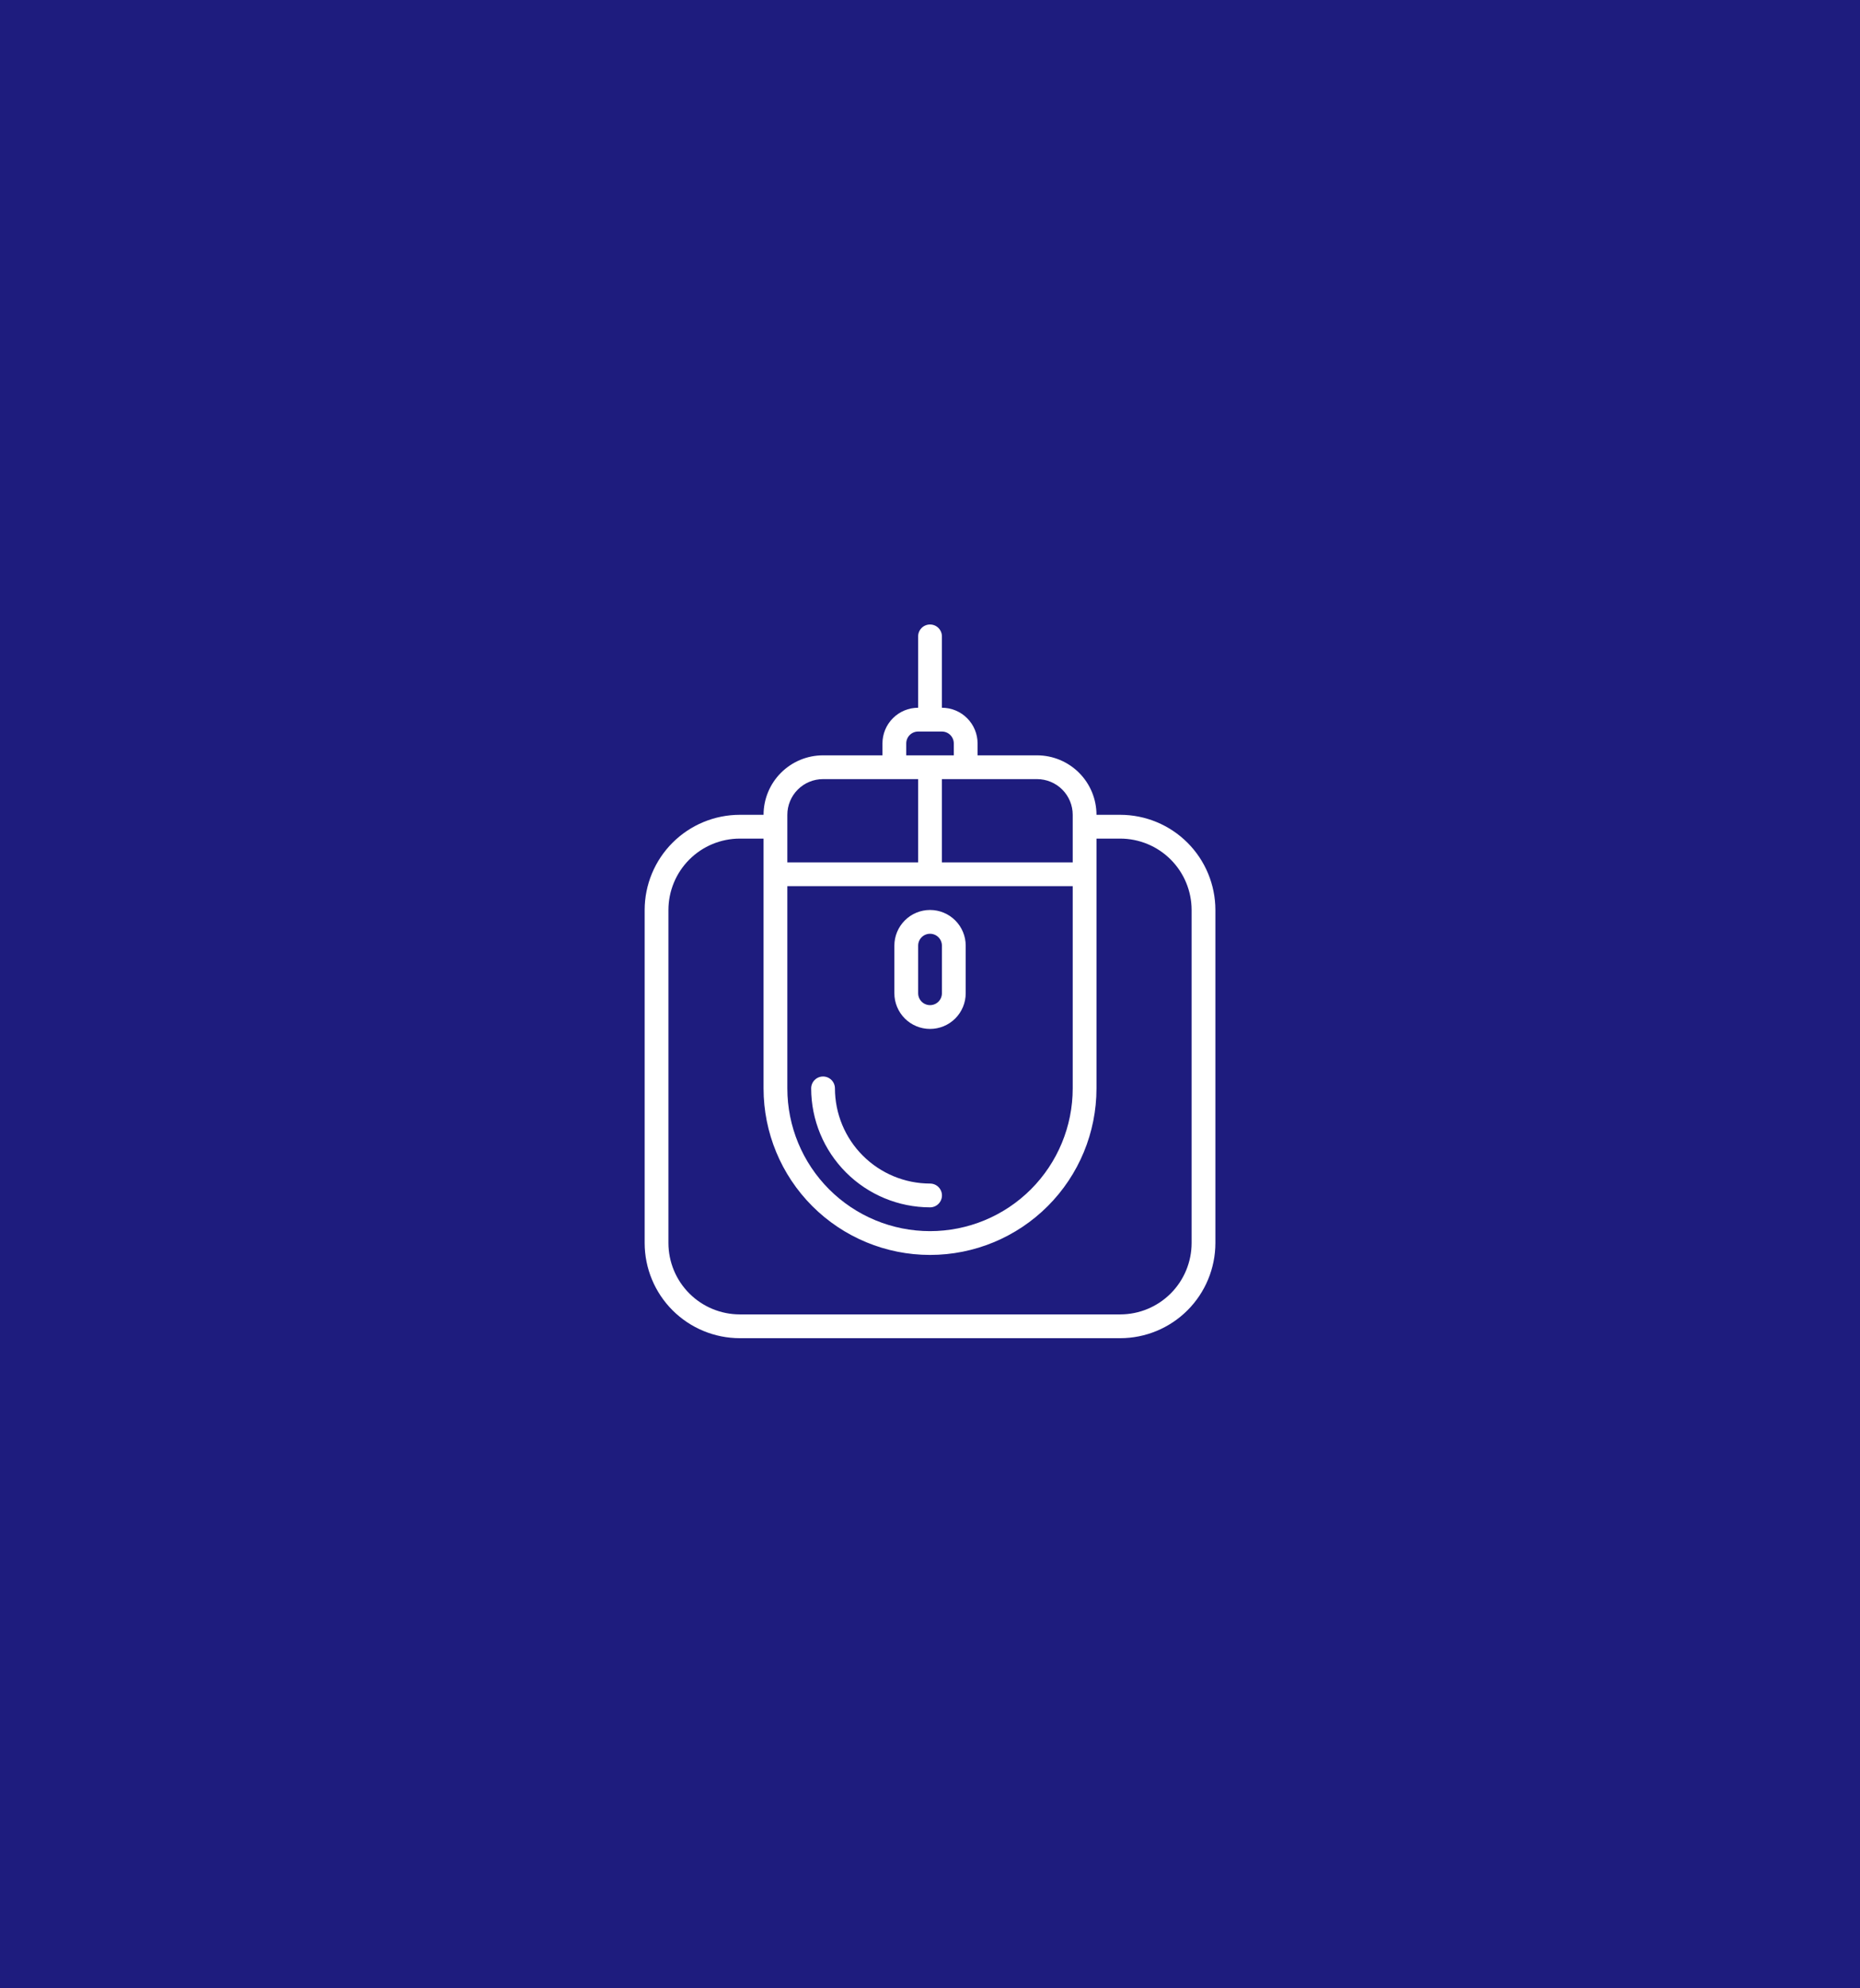 <?xml version="1.0" encoding="UTF-8"?> <svg xmlns="http://www.w3.org/2000/svg" width="146" height="156" viewBox="0 0 146 156" fill="none"><path d="M0 0H146V156H0V0Z" fill="#1E1C7E"></path><g clip-path="url(#clip0_4766_1491)"><path d="M73.003 80.734C73.746 80.734 74.458 80.439 74.983 79.914C75.508 79.388 75.803 78.676 75.803 77.934V74.2C75.803 73.458 75.508 72.746 74.983 72.221C74.458 71.695 73.746 71.4 73.003 71.4C72.26 71.4 71.548 71.695 71.023 72.221C70.498 72.746 70.203 73.458 70.203 74.2V77.934C70.203 78.676 70.498 79.388 71.023 79.914C71.548 80.439 72.26 80.734 73.003 80.734ZM72.07 74.2C72.07 73.953 72.168 73.716 72.343 73.54C72.518 73.365 72.756 73.267 73.003 73.267C73.251 73.267 73.488 73.365 73.663 73.54C73.838 73.716 73.936 73.953 73.936 74.2V77.934C73.936 78.181 73.838 78.419 73.663 78.594C73.488 78.769 73.251 78.867 73.003 78.867C72.756 78.867 72.518 78.769 72.343 78.594C72.168 78.419 72.07 78.181 72.07 77.934V74.2Z" fill="white"></path><path d="M73.005 94.734C73.253 94.734 73.49 94.635 73.665 94.46C73.84 94.285 73.939 94.048 73.939 93.8C73.939 93.553 73.84 93.315 73.665 93.14C73.49 92.965 73.253 92.867 73.005 92.867C71.026 92.865 69.128 92.077 67.728 90.677C66.328 89.278 65.541 87.38 65.538 85.4C65.538 85.153 65.44 84.915 65.265 84.74C65.09 84.565 64.853 84.467 64.605 84.467C64.358 84.467 64.12 84.565 63.945 84.74C63.77 84.915 63.672 85.153 63.672 85.4C63.675 87.875 64.659 90.247 66.409 91.997C68.158 93.746 70.531 94.731 73.005 94.734Z" fill="white"></path><path d="M73.002 49C72.754 49 72.517 49.098 72.342 49.273C72.167 49.448 72.068 49.686 72.068 49.933V55.533C71.326 55.533 70.613 55.828 70.088 56.353C69.563 56.879 69.268 57.591 69.268 58.333V59.267H64.602C63.364 59.268 62.178 59.76 61.303 60.635C60.428 61.51 59.936 62.696 59.935 63.933H58.068C56.089 63.936 54.191 64.723 52.791 66.123C51.391 67.522 50.604 69.42 50.602 71.4V97.533C50.604 99.513 51.391 101.411 52.791 102.811C54.191 104.21 56.089 104.998 58.068 105H87.935C89.915 104.998 91.812 104.21 93.212 102.811C94.612 101.411 95.399 99.513 95.402 97.533V71.4C95.399 69.42 94.612 67.522 93.212 66.123C91.812 64.723 89.915 63.936 87.935 63.933H86.068C86.067 62.696 85.575 61.51 84.7 60.635C83.825 59.76 82.639 59.268 81.402 59.267H76.735V58.333C76.735 57.591 76.44 56.879 75.915 56.353C75.39 55.828 74.677 55.533 73.935 55.533V49.933C73.935 49.686 73.837 49.448 73.662 49.273C73.487 49.098 73.249 49 73.002 49ZM64.602 61.133H72.068V67.667H61.802V63.933C61.802 63.191 62.097 62.478 62.622 61.953C63.147 61.428 63.859 61.133 64.602 61.133ZM61.802 69.533H84.202V85.4C84.202 88.37 83.022 91.219 80.921 93.32C78.821 95.42 75.972 96.6 73.002 96.6C70.031 96.6 67.182 95.42 65.082 93.32C62.982 91.219 61.802 88.37 61.802 85.4V69.533ZM87.935 65.8C89.42 65.802 90.843 66.392 91.893 67.442C92.943 68.492 93.533 69.915 93.535 71.4V97.533C93.533 99.018 92.943 100.442 91.893 101.491C90.843 102.541 89.42 103.132 87.935 103.133H58.068C56.584 103.132 55.16 102.541 54.11 101.491C53.06 100.442 52.47 99.018 52.468 97.533V71.4C52.47 69.915 53.06 68.492 54.11 67.442C55.16 66.392 56.584 65.802 58.068 65.8H59.935V85.4C59.935 88.865 61.312 92.189 63.762 94.639C66.213 97.09 69.536 98.467 73.002 98.467C76.467 98.467 79.791 97.09 82.241 94.639C84.692 92.189 86.068 88.865 86.068 85.4V65.8H87.935ZM84.202 63.933V67.667H73.935V61.133H81.402C82.144 61.133 82.856 61.428 83.382 61.953C83.907 62.478 84.202 63.191 84.202 63.933ZM74.868 58.333V59.267H71.135V58.333C71.135 58.086 71.233 57.848 71.408 57.673C71.583 57.498 71.821 57.4 72.068 57.4H73.935C74.182 57.4 74.42 57.498 74.595 57.673C74.77 57.848 74.868 58.086 74.868 58.333Z" fill="white"></path></g><defs><clipPath id="clip0_4766_1491"><rect width="56" height="56" fill="white" transform="translate(45 49)"></rect></clipPath></defs></svg> 